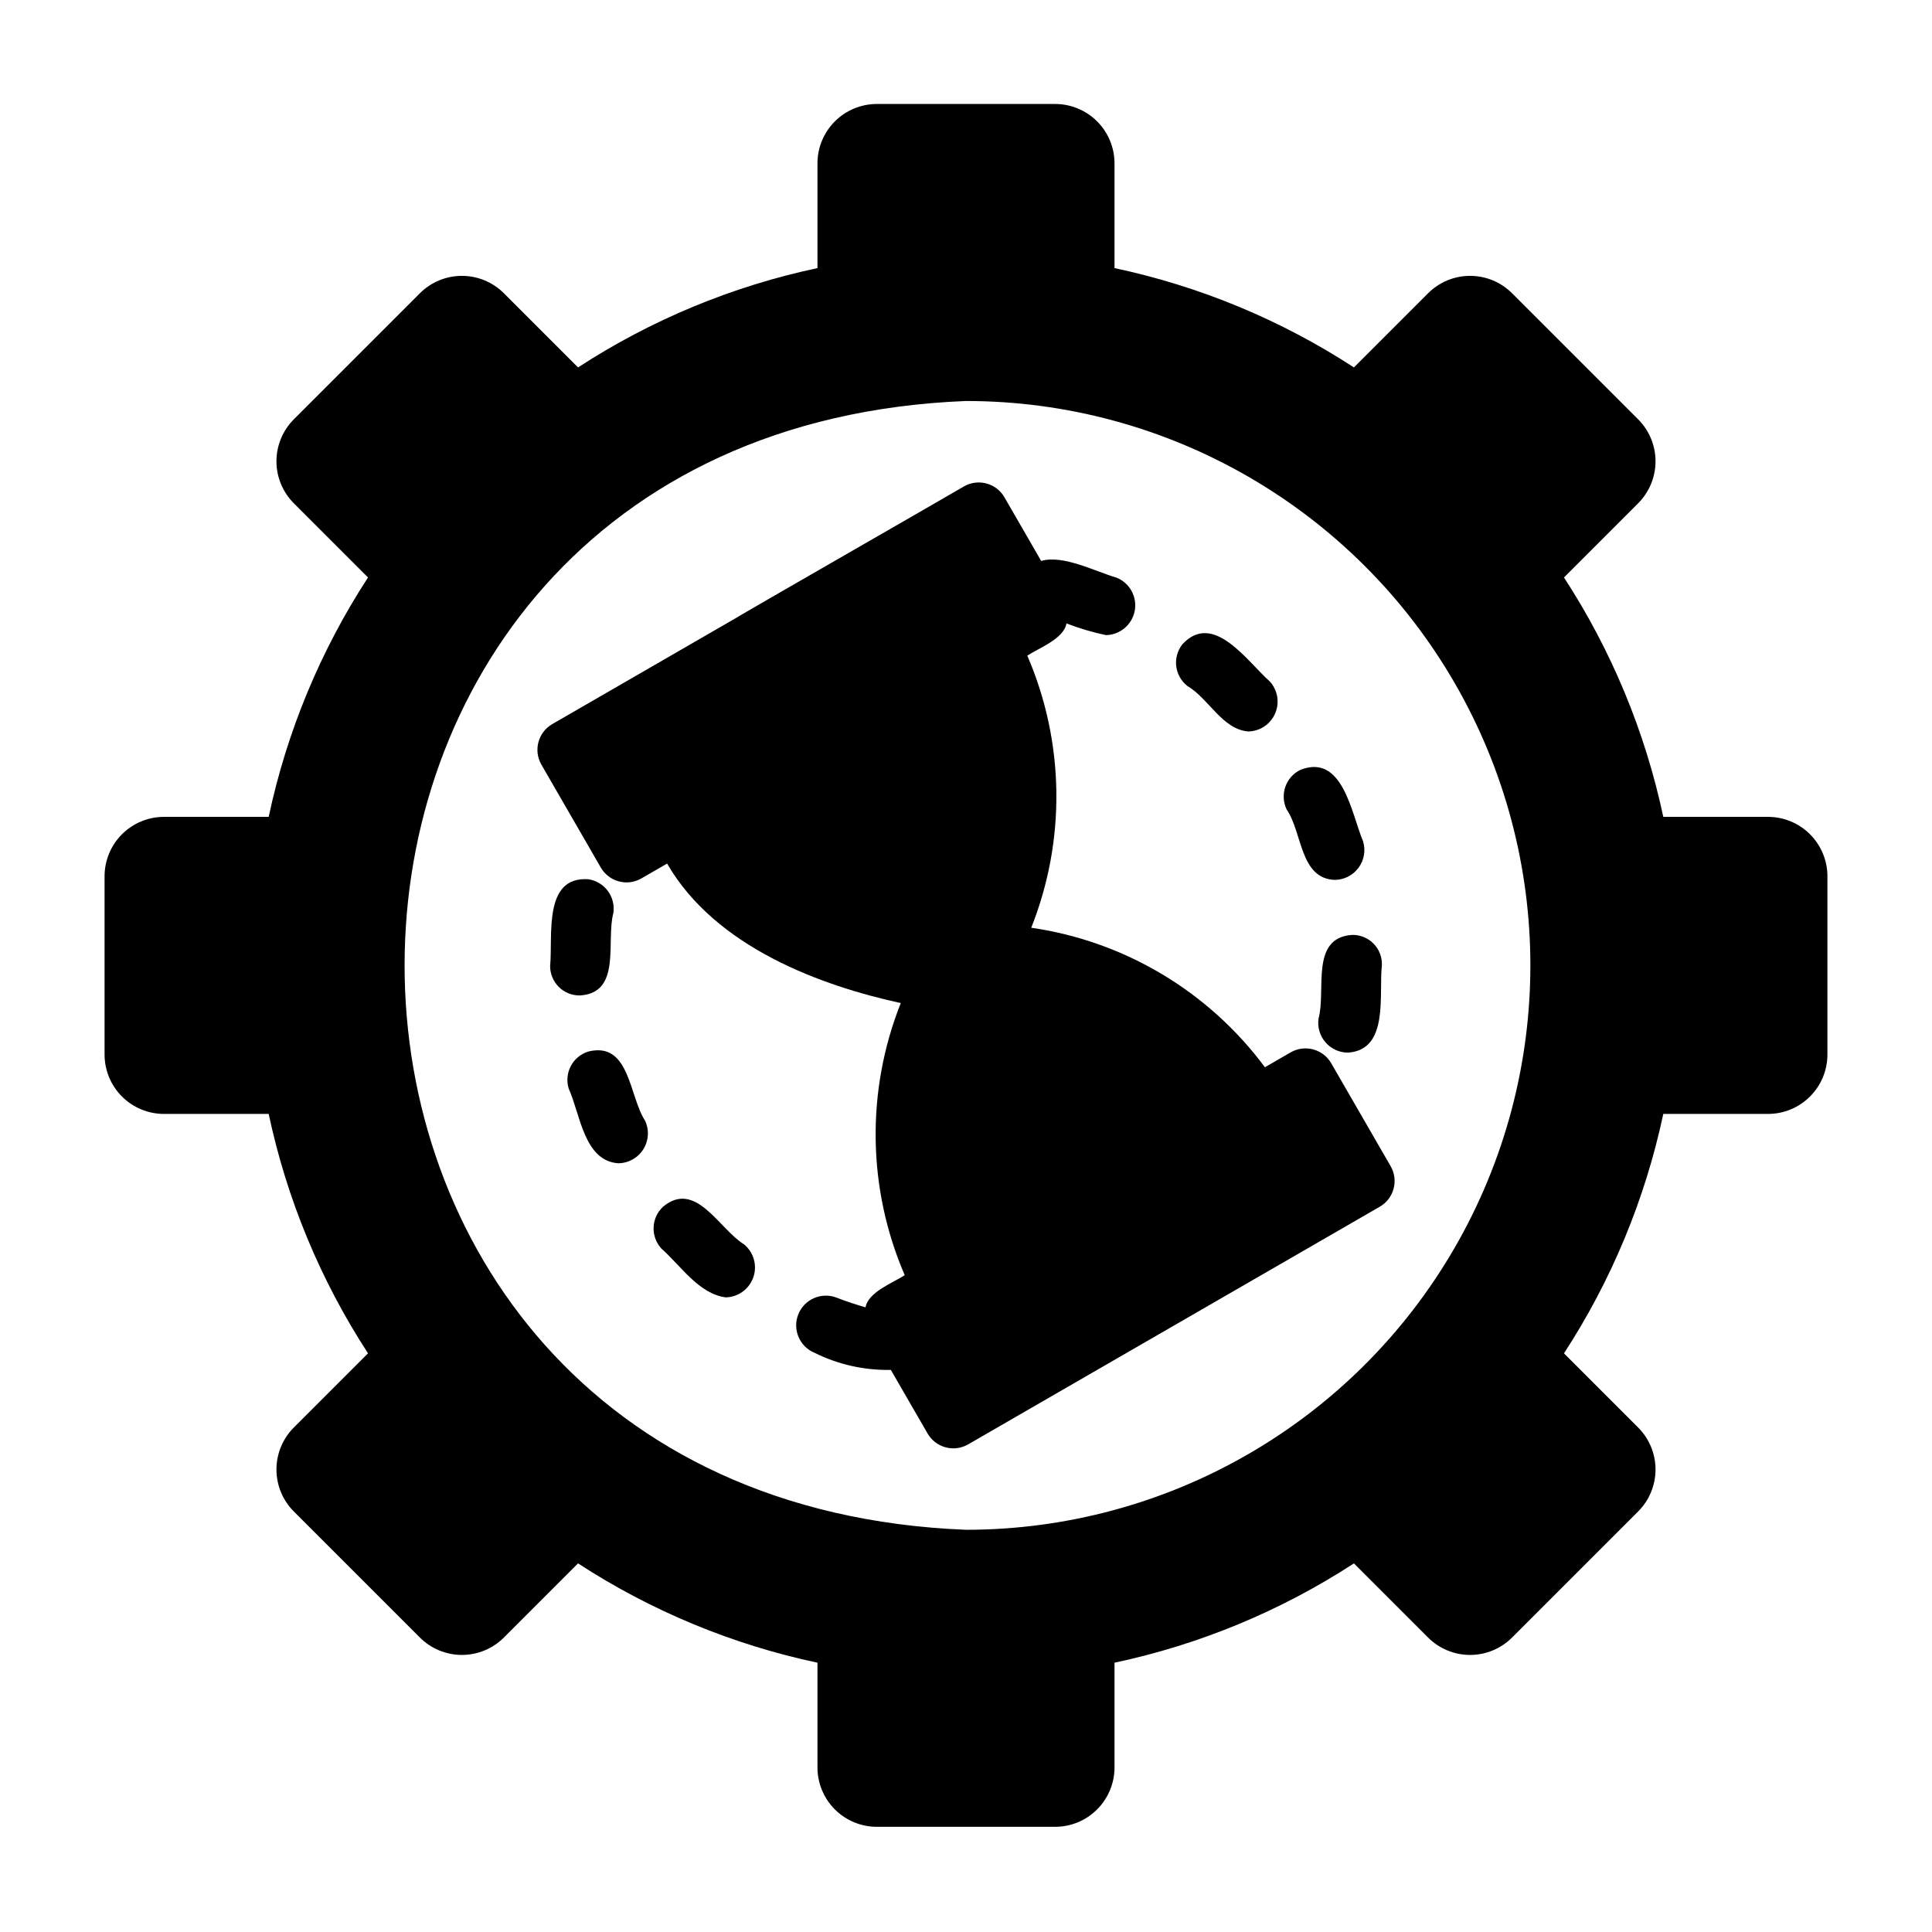 <?xml version="1.0" encoding="UTF-8"?>
<!-- Uploaded to: SVG Repo, www.svgrepo.com, Generator: SVG Repo Mixer Tools -->
<svg fill="#000000" width="800px" height="800px" version="1.1" viewBox="144 144 512 512" xmlns="http://www.w3.org/2000/svg">
 <g>
  <path d="m612.54 360.48h-27.75c-4.801-22.586-13.723-44.098-26.32-63.445l19.652-19.652h-0.004c2.953-2.953 4.613-6.957 4.613-11.133 0-4.176-1.66-8.18-4.613-11.133l-33.398-33.398c-2.953-2.953-6.957-4.613-11.133-4.613-4.176 0-8.18 1.66-11.133 4.613l-19.652 19.652h0.004c-19.352-12.602-40.863-21.523-63.449-26.324v-27.75c0-4.176-1.66-8.18-4.613-11.133s-6.957-4.609-11.133-4.609h-47.23c-4.176 0-8.18 1.656-11.133 4.609s-4.613 6.957-4.613 11.133v27.75c-22.586 4.801-44.098 13.723-63.449 26.324l-19.648-19.652c-2.953-2.953-6.957-4.613-11.133-4.613s-8.18 1.66-11.133 4.613l-33.398 33.398c-2.953 2.953-4.613 6.957-4.613 11.133 0 4.176 1.66 8.18 4.613 11.133l19.652 19.652c-12.602 19.348-21.523 40.859-26.324 63.445h-27.75c-4.176 0-8.18 1.66-11.133 4.613-2.953 2.953-4.609 6.957-4.609 11.133v47.23c0 4.176 1.656 8.18 4.609 11.133 2.953 2.953 6.957 4.613 11.133 4.613h27.75c4.801 22.586 13.723 44.098 26.324 63.449l-19.652 19.648c-2.953 2.953-4.613 6.957-4.613 11.133 0 4.176 1.66 8.18 4.613 11.133l33.398 33.398c2.953 2.953 6.957 4.613 11.133 4.613s8.18-1.66 11.133-4.613l19.652-19.652-0.004 0.004c19.352 12.598 40.863 21.52 63.449 26.32v27.75c0 4.176 1.66 8.18 4.613 11.133s6.957 4.609 11.133 4.609h47.23c4.176 0 8.18-1.656 11.133-4.609s4.613-6.957 4.613-11.133v-27.75c22.586-4.801 44.098-13.723 63.449-26.32l19.648 19.648c2.953 2.953 6.957 4.613 11.133 4.613 4.176 0 8.18-1.66 11.133-4.613l33.398-33.398c2.953-2.953 4.613-6.957 4.613-11.133 0-4.176-1.66-8.18-4.613-11.133l-19.648-19.648c12.598-19.352 21.52-40.863 26.32-63.449h27.75c4.176 0 8.18-1.66 11.133-4.613 2.953-2.953 4.609-6.957 4.613-11.133v-47.23c0-4.176-1.66-8.18-4.613-11.133s-6.957-4.613-11.133-4.613zm-212.54 188.93c-198.4-7.879-198.34-291.29 0-299.14 53.438 0 102.81 28.508 129.53 74.785 26.715 46.277 26.715 103.29-0.004 149.57-26.715 46.277-76.094 74.785-129.53 74.785z"/>
  <path d="m474.77 337.85c3.113-0.047 5.91-1.914 7.152-4.769 1.238-2.856 0.691-6.172-1.402-8.477-5.973-5.293-14.945-18.715-23.156-9.887h0.004c-1.301 1.633-1.895 3.719-1.656 5.793 0.242 2.074 1.297 3.969 2.934 5.266 5.707 3.359 9.219 11.469 16.125 12.074z"/>
  <path d="m306.55 385.94c0.301-2.062-0.227-4.164-1.473-5.84-1.246-1.676-3.106-2.789-5.172-3.094-12.02-0.797-9.367 14.91-10.117 23.031v0.004c0.004 2.074 0.84 4.066 2.316 5.523 1.48 1.461 3.481 2.269 5.559 2.242 11.191-0.656 6.875-14.43 8.887-21.867z"/>
  <path d="m299.9 422.67c-1.992 0.617-3.66 2.004-4.633 3.852-0.969 1.848-1.168 4.004-0.547 6 3.066 6.723 4.027 19.141 13.141 19.758l-0.004-0.004c2.699-0.023 5.199-1.426 6.633-3.711 1.434-2.289 1.602-5.148 0.449-7.59-4.258-6.547-4.023-21.039-15.039-18.305z"/>
  <path d="m319.72 463.79c-3.184 2.965-3.367 7.945-0.41 11.129 5.109 4.516 9.871 11.938 16.98 12.895h0.004c3.316-0.055 6.246-2.176 7.34-5.305 1.098-3.133 0.121-6.617-2.438-8.727-6.621-4.055-12.797-17.203-21.477-9.992z"/>
  <path d="m497.71 377.18c2.5-0.016 4.844-1.211 6.324-3.227 1.48-2.012 1.922-4.606 1.195-6.996-3.106-7.367-5.356-23.355-16.613-18.941-3.906 1.91-5.527 6.617-3.629 10.527 4.176 6.059 3.469 18.285 12.723 18.637z"/>
  <path d="m493.43 413.93c-0.332 2.266 0.34 4.562 1.836 6.293 1.496 1.734 3.668 2.731 5.957 2.734 10.977-0.734 8.125-15.363 8.988-23.117v0.004c0.102-2.137-0.691-4.219-2.184-5.75-1.492-1.531-3.551-2.375-5.688-2.332-11.234 0.738-6.859 14.684-8.91 22.168z"/>
  <path d="m486.03 422.89-6.816 3.938h-0.004c-14.895-20.074-37.184-33.383-61.922-36.969 9.234-23.223 8.859-49.168-1.047-72.113 3.039-1.996 9.688-4.445 10.387-8.527h0.004c3.394 1.305 6.891 2.34 10.453 3.094 3.75-0.066 6.934-2.758 7.629-6.441 0.691-3.684-1.301-7.348-4.769-8.77-5.484-1.566-14.207-6.176-20.02-4.445l-9.738-16.867 0.004 0.004c-2.176-3.766-6.988-5.055-10.754-2.883-1.312 0.84-60.98 35.062-59.805 34.527l-49.273 28.449c-3.766 2.176-5.055 6.988-2.883 10.754l15.742 27.27h0.004c1.043 1.809 2.762 3.129 4.777 3.668 2.019 0.539 4.168 0.258 5.973-0.789l6.816-3.938c12.902 22.34 41.082 32.426 61.926 36.973-9.234 23.223-8.859 49.168 1.047 72.113-3.039 1.992-9.684 4.441-10.387 8.527-2.629-0.77-5.234-1.621-7.781-2.617v-0.004c-4.023-1.484-8.496 0.523-10.059 4.519-1.562 3.992 0.359 8.504 4.324 10.141 6.277 3.121 13.215 4.676 20.223 4.531l9.734 16.855c1.043 1.809 2.762 3.129 4.777 3.668 2.016 0.543 4.168 0.258 5.973-0.785 27.906-16.129 81.262-46.898 109.08-62.977 3.766-2.176 5.055-6.988 2.883-10.754l-15.742-27.27c-1.047-1.809-2.766-3.129-4.781-3.668-2.016-0.539-4.168-0.258-5.973 0.785z"/>
 </g>
</svg>